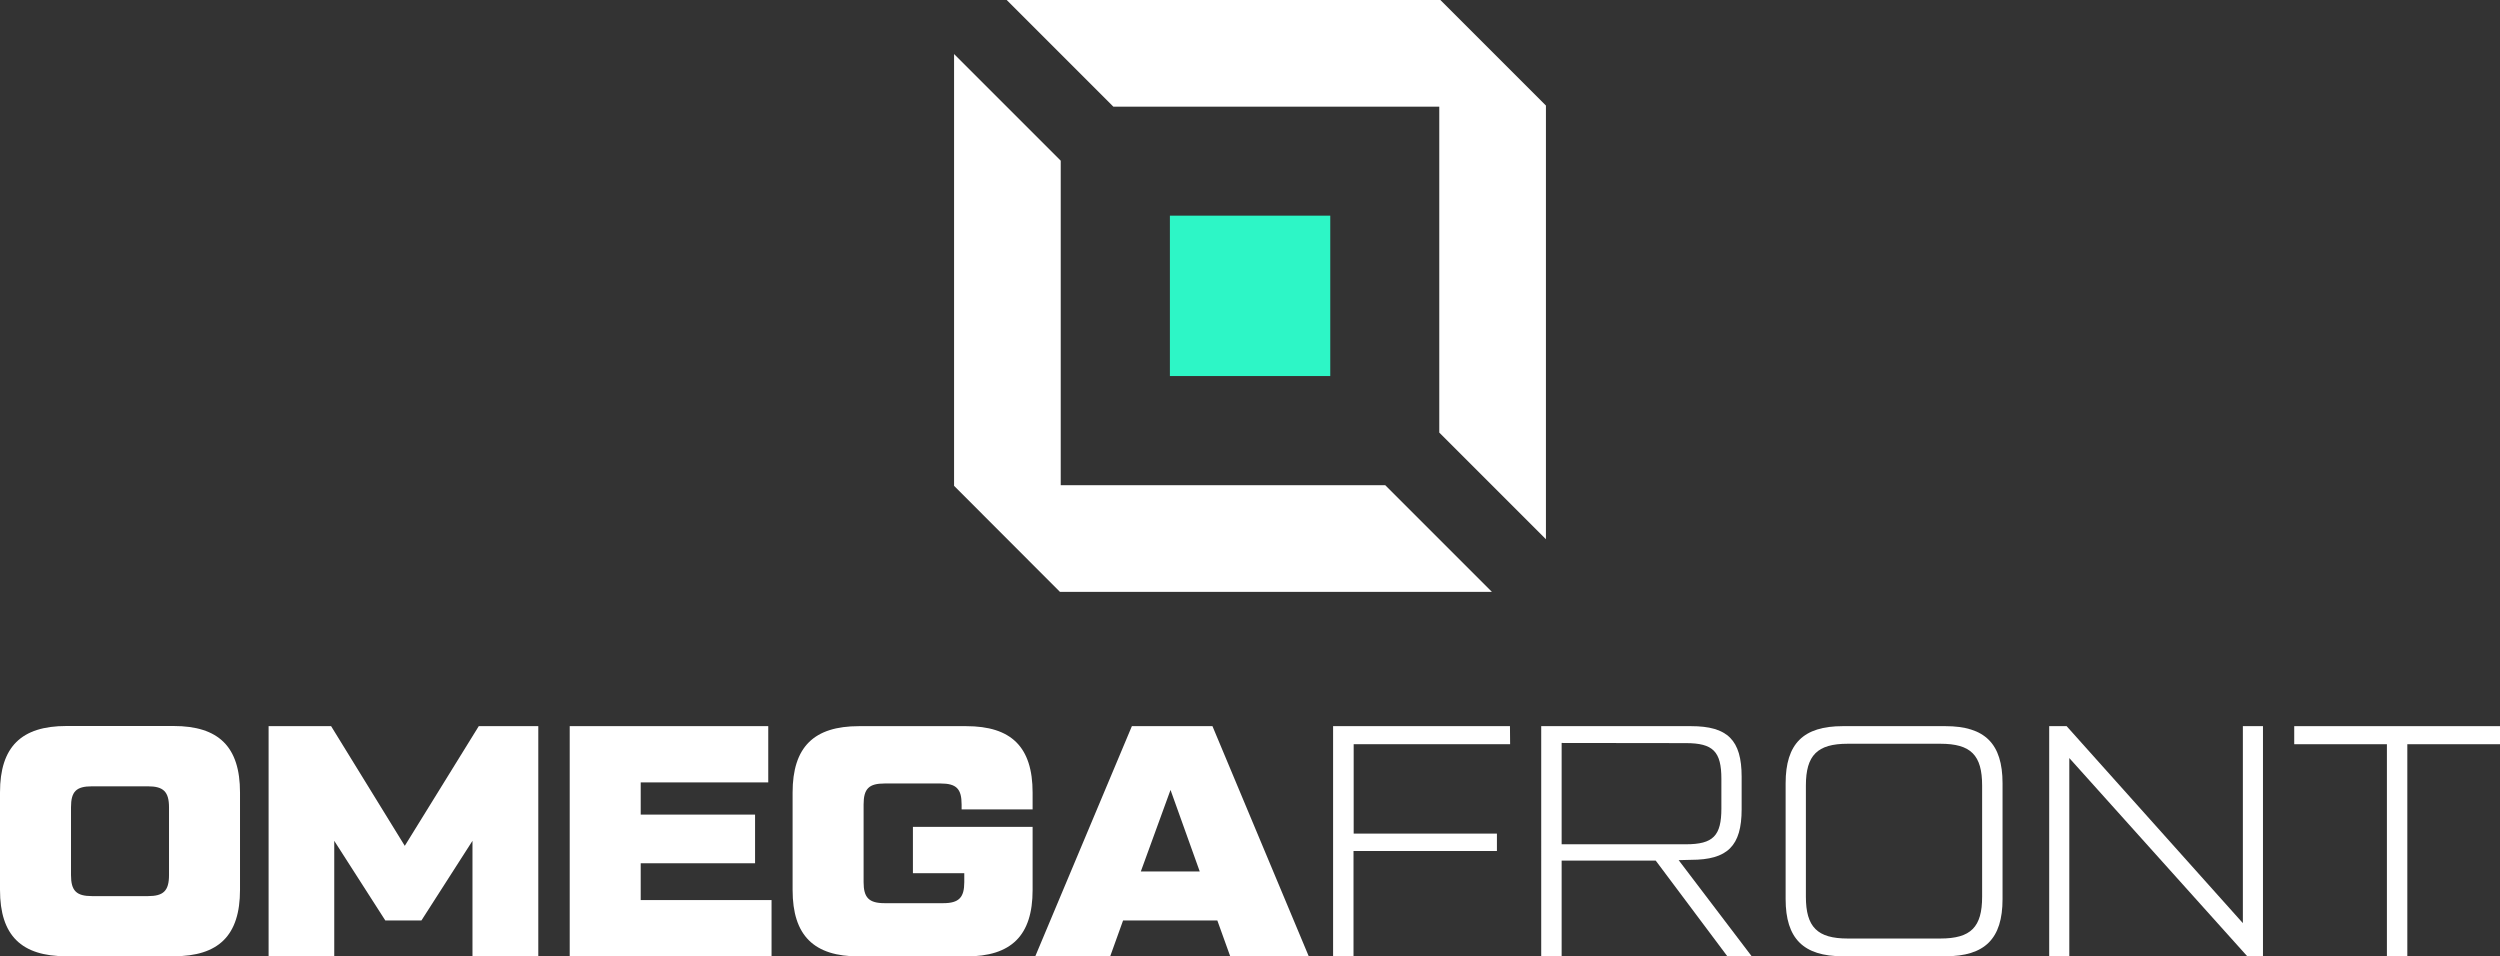 <?xml version="1.0" encoding="utf-8"?>
<!-- Generator: Adobe Illustrator 23.0.3, SVG Export Plug-In . SVG Version: 6.00 Build 0)  -->
<svg version="1.1" xmlns="http://www.w3.org/2000/svg" xmlns:xlink="http://www.w3.org/1999/xlink" x="0px" y="0px"
	 viewBox="0 0 1591.6 608.8" style="enable-background:new 0 0 1591.6 608.8;" xml:space="preserve">
<rect x="0" y="0" width="1591.6" height="608.8" fill="#333333" stroke="none"/>
<style type="text/css">
	.st0{fill:#FFFFFF;}
	.st1{fill:#2DF6C6;}
</style>
<g id="Layer_1">
	<title>omega_front</title>
	<polygon class="st0" points="881.9,308.9 675.3,308.9 675.3,102.3 607.4,34.4 607.4,309.3 674.8,376.8 949.8,376.8 	"/>
	<polygon class="st0" points="917,0 640.9,0 708.8,67.9 916.3,67.9 916.3,275.4 984.2,343.3 984.2,67.2 	"/>
	<path class="st0" d="M42.3,608.8C13.6,608.8,0,595.6,0,566.5v-62c0-29.1,13.6-42.3,42.3-42.3h68.2c28.7,0,42.3,13.2,42.3,42.3v62
		c0,29.1-13.6,42.3-42.3,42.3H42.3z M94.2,570.5c9.8,0,13.4-3.3,13.4-13.4V514c0-10-3.6-13.4-13.4-13.4H58.6
		c-10.1,0-13.4,3.3-13.4,13.4v43.1c0,10,3.4,13.4,13.4,13.4H94.2z"/>
	<path class="st0" d="M304.8,462.3h37.9v146.5h-41.9v-73.5L268.3,586h-23l-32.5-50.7v73.5H171V462.3h39.8l46.9,76.2L304.8,462.3z"/>
	<path class="st0" d="M407.9,573h83.3v35.8H362.7V462.3h126.4v35.8h-81.2v20.5h72.8v31h-72.8V573z"/>
	<path class="st0" d="M504.6,504.6c0-29.1,13.6-42.3,42.3-42.3h68.2c28.7,0,42.3,13.2,42.3,42.3v10.7h-45.2v-3.1
		c0-10-3.3-13.4-13.4-13.4h-35.6c-10,0-13.4,3.3-13.4,13.4v49.4c0,9.8,3.3,13.4,13.4,13.4h37.3c10,0,13.4-3.6,13.4-13.4v-5.7h-32.7
		v-29.5h76.2v40.2c0,29.1-13.6,42.3-42.3,42.3h-68.2c-28.7,0-42.3-13.2-42.3-42.3L504.6,504.6z"/>
	<path class="st0" d="M783.2,608.8l-8.2-22.8H715l-8.2,22.8h-47.7l61.5-146.5h51.3l61.3,146.5H783.2z M726.3,554.8h37.5l-18.6-51.9
		L726.3,554.8z"/>
	<path class="st0" d="M961.4,473.8h-99.6v56.9H953v11.1h-91.3v67h-13V462.3h112.6L961.4,473.8z"/>
	<path class="st0" d="M1115.2,608.8h-15.5l-45.6-60.9h-59.9v60.9h-13V462.3h95.4c23.2,0,32.2,8.8,32.2,32.2v20.7
		c0,23.4-9,32.2-32.2,32.2l-7.9,0.2L1115.2,608.8z M994.2,473v64.5h79.1c17.4,0,22.6-5.4,22.6-22.8v-18.8c0-17.4-5.2-22.8-22.6-22.8
		L994.2,473z"/>
	<path class="st0" d="M1173.2,608.8c-25.1,0-36.4-11.3-36.4-36.4v-73.7c0-25.3,11.3-36.4,36.4-36.4h65.3c25.1,0,36.4,11.1,36.4,36.4
		v73.7c0,25.3-11.3,36.4-36.4,36.4L1173.2,608.8z M1235.3,597.5c19.5,0,26.6-7.3,26.6-26.6v-70.8c0-19.3-7.1-26.6-26.6-26.6h-59
		c-19.3,0-26.6,7.3-26.6,26.6v70.8c0,19.3,7.3,26.6,26.6,26.6H1235.3z"/>
	<path class="st0" d="M1427.9,462.3h12.8v146.5h-10l-113.3-126.2v126.2h-12.8V462.3h11.1l112.2,125.4L1427.9,462.3z"/>
	<path class="st0" d="M1591.6,462.3v11.5h-59v135h-13v-135h-59v-11.5H1591.6z"/>
</g>
<g id="Layer_2">
	<rect x="744.8" y="137.3" class="st1" width="102.1" height="102.1"/>
</g>
</svg>
